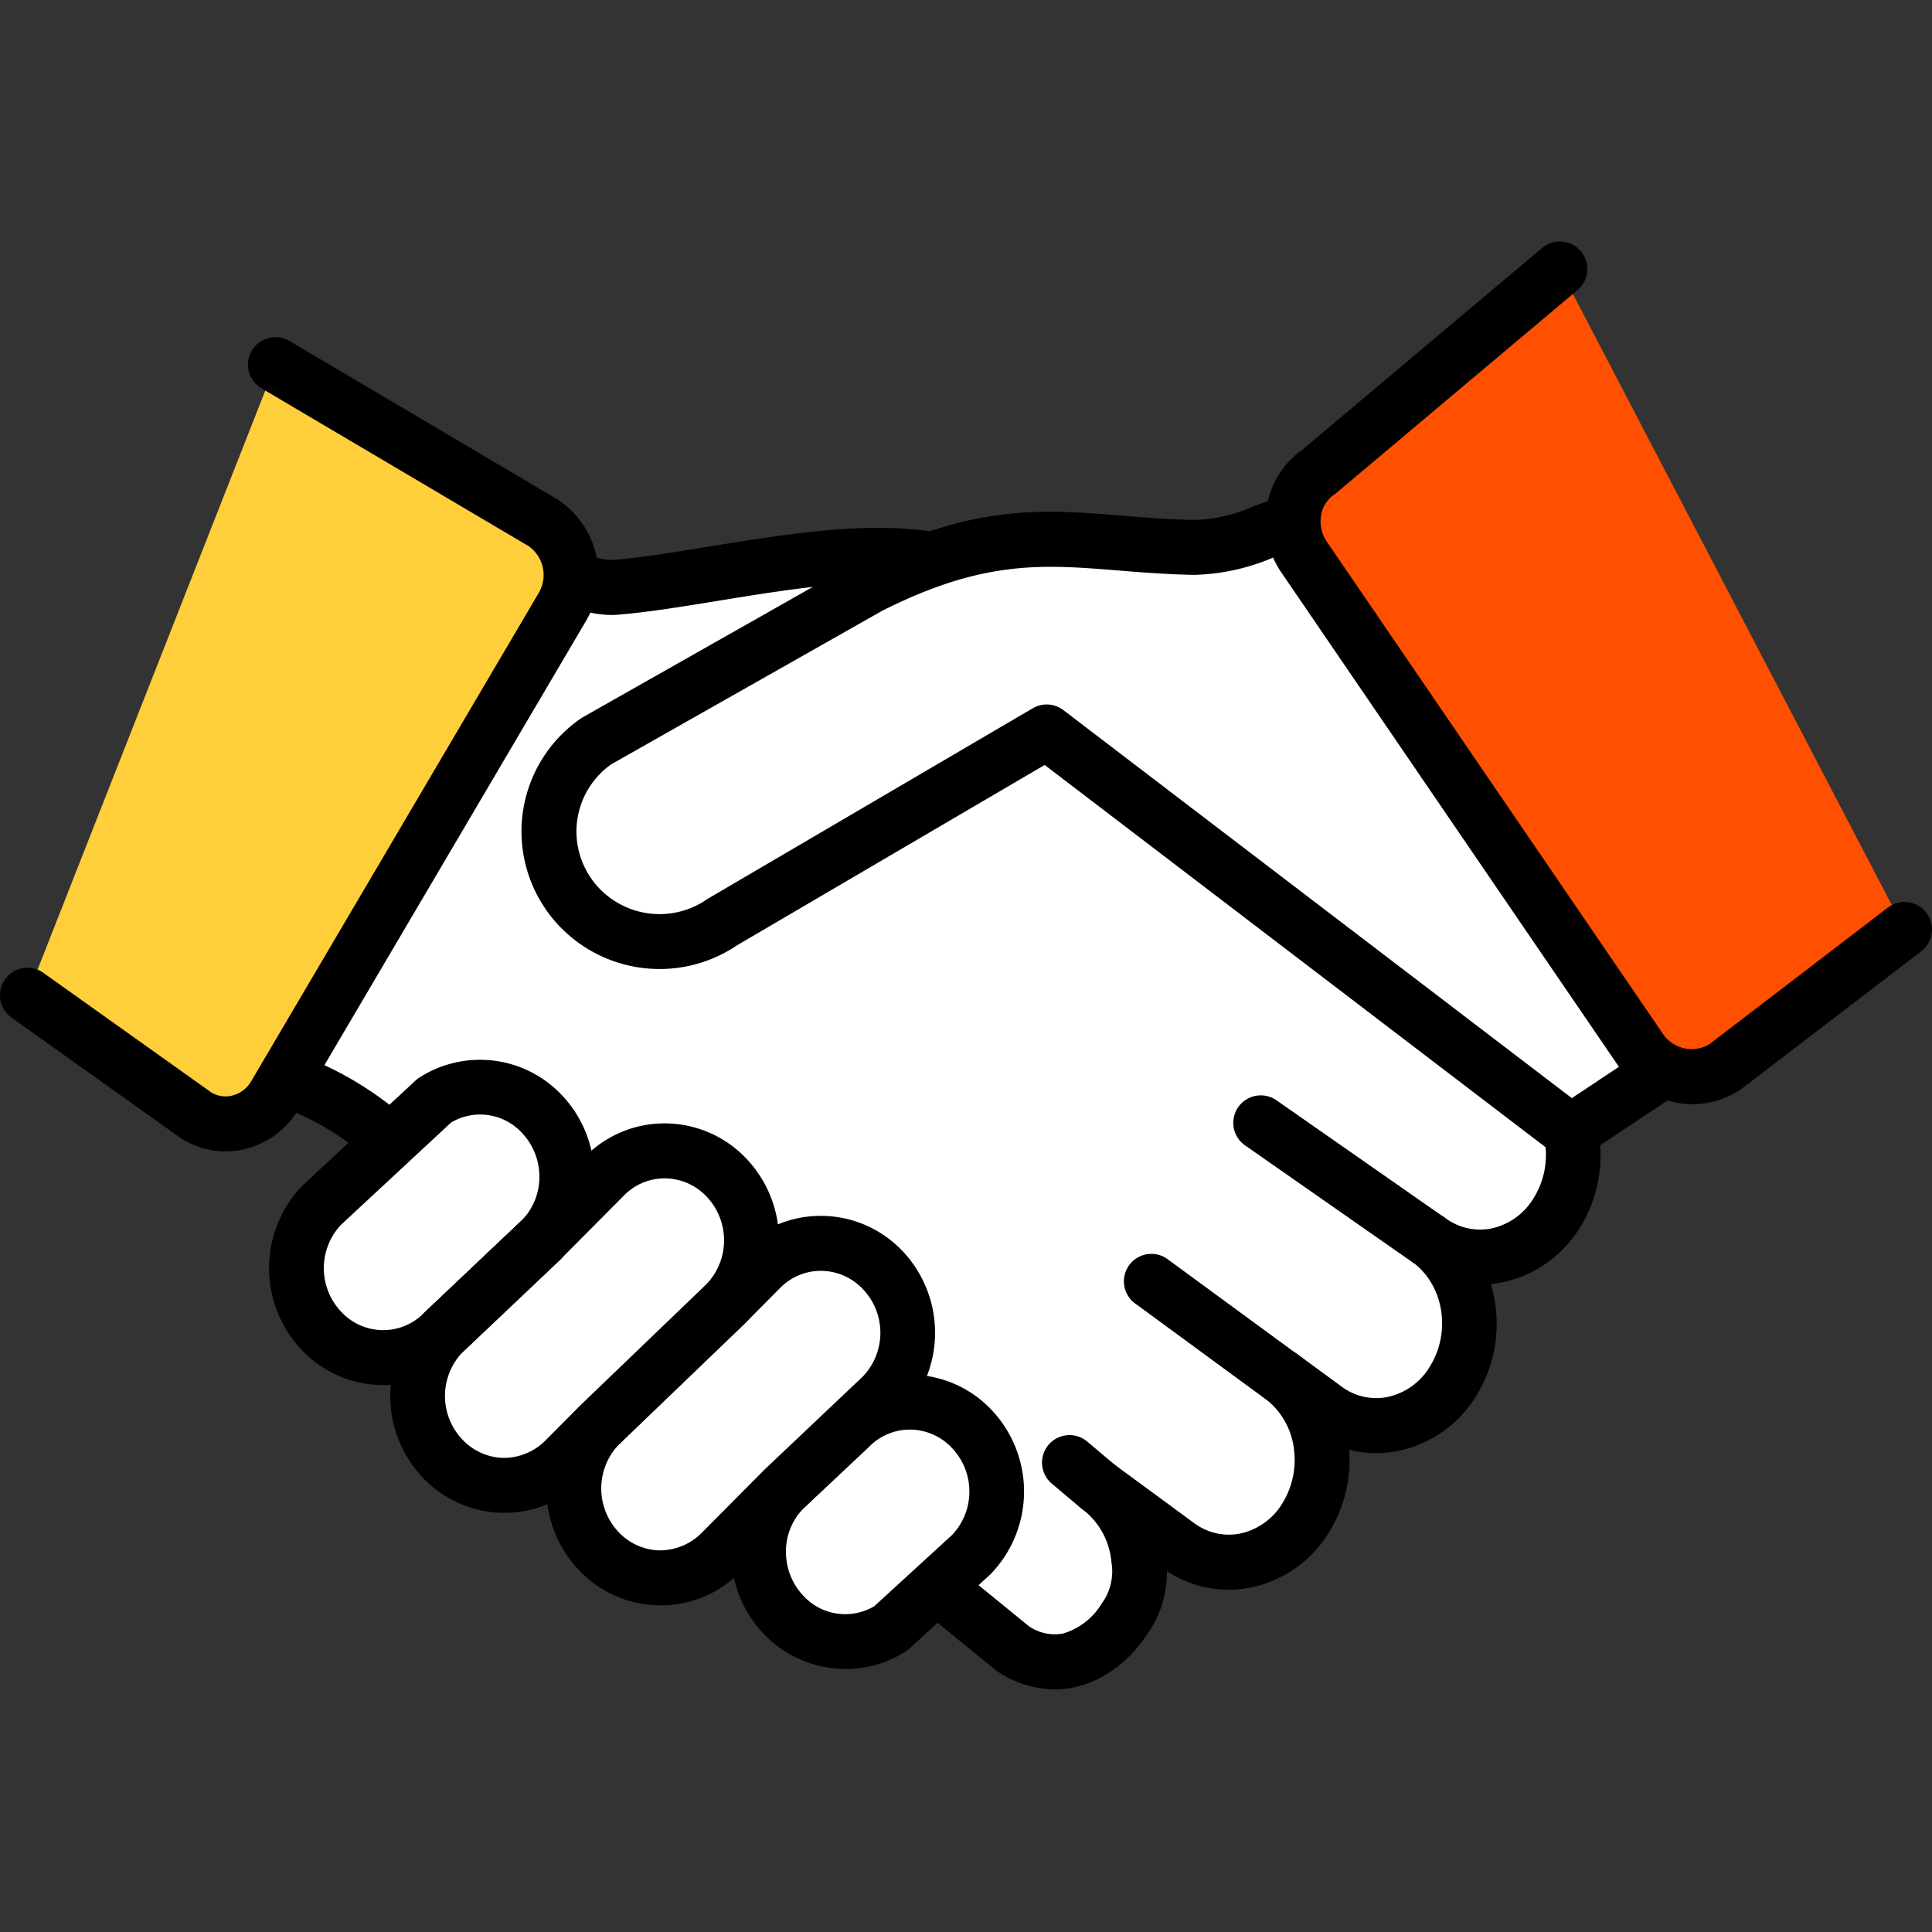 <svg xmlns="http://www.w3.org/2000/svg" width="240" height="240" viewBox="0 0 240 240"><rect x="0" y="0" width="240" height="240" fill="#333333" stroke="none"/><g transform="translate(-182 -3452)"><path d="M188.113,111.292c-3.561,5.78-10.7,7.344-15.95,3.487,5.247,3.856,6.612,11.67,3.051,17.45s-10.7,7.34-15.951,3.483l-5.4-3.968a12.673,12.673,0,0,1,4.966,8.987,13.563,13.563,0,0,1-1.916,8.463c-3.561,5.78-10.7,7.34-15.95,3.483l-9.8-7.2a12.663,12.663,0,0,1,4.966,8.987,10.081,10.081,0,0,1-1.707,7.272c-2.156,3.423-7.456,7.933-13.952,3.78L41.694,101.251a38.554,38.554,0,0,0-10.343-6.038c-6.173-2.413-15.23-6.092-14.819-6.756l33.4-54.213a43.018,43.018,0,0,1,4.035-5.5c1.671-.414,12.544,5.314,17.159,4.939,13.1-1.068,34.284-7.349,45.08-1.554,3.626,1.946,61.367,56.3,61.367,56.3l7.489,5.418c5.247,3.856,6.612,11.67,3.051,17.45" transform="translate(187.335 3491.277)" fill="#fff"/><path d="M126.546,171.424a13.114,13.114,0,0,1-7.086-2.2c-.11-.071-.216-.148-.319-.23L40.365,104.728a35.159,35.159,0,0,0-9.426-5.5C14.96,92.981,14.7,92.19,14.118,90.457a3.621,3.621,0,0,1,.345-2.969l33.393-54.2A46.507,46.507,0,0,1,52.251,27.3a3.42,3.42,0,0,1,1.724-1.039c1.647-.4,3.274.167,7.722,1.891,3.01,1.166,8.071,3.106,9.983,2.961,3.437-.28,7.54-.949,11.883-1.656,12.286-2,26.216-4.267,35.087.495,3.719,2,48.123,43.669,61.934,56.667l7.309,5.289c6.657,4.891,8.422,14.756,3.954,22a14.85,14.85,0,0,1-9.834,6.965,13.324,13.324,0,0,1-1.319.194,17.06,17.06,0,0,1-1.746,13.779,14.857,14.857,0,0,1-9.834,6.964,13.935,13.935,0,0,1-6.02-.146,17.051,17.051,0,0,1-2.444,10.143,14.852,14.852,0,0,1-9.836,6.965,13.862,13.862,0,0,1-10.359-2.047,13.262,13.262,0,0,1-2.318,7.655c-.812,1.289-3.872,5.592-9.073,6.755a11.6,11.6,0,0,1-2.52.279m-3.252-7.857a5.64,5.64,0,0,0,4.285.915,8.376,8.376,0,0,0,4.787-3.735,6.736,6.736,0,0,0,1.2-5.108,9.261,9.261,0,0,0-3.58-6.574l-.011-.008h0a3.413,3.413,0,0,1,4.044-5.5l9.8,7.2a7.213,7.213,0,0,0,5.7,1.322,8.117,8.117,0,0,0,5.328-3.845,10.2,10.2,0,0,0,1.424-6.332,9.252,9.252,0,0,0-3.576-6.566l-.015-.011a3.413,3.413,0,0,1,4.043-5.5l.015.011,5.386,3.956a7.214,7.214,0,0,0,5.7,1.322,8.1,8.1,0,0,0,5.328-3.845c2.646-4.3,1.674-10.086-2.167-12.908a3.413,3.413,0,0,1,4.043-5.5,7.205,7.205,0,0,0,5.693,1.319,8.112,8.112,0,0,0,5.329-3.846v0c2.646-4.293,1.675-10.084-2.167-12.907L176.4,92.021a3.563,3.563,0,0,1-.339-.278c-21.739-20.464-57.45-53.713-60.732-55.824-6.742-3.614-19.453-1.548-30.672.28-4.482.729-8.713,1.418-12.425,1.721-3.225.27-7.615-1.311-13-3.4-.98-.38-2.186-.847-3.114-1.172a40.794,40.794,0,0,0-2.45,3.519l-31.6,51.3c1.918.884,5.33,2.347,11.359,4.7A41.9,41.9,0,0,1,44.681,99.44ZM20.282,91.06l-.013.02.013-.02" transform="translate(186.504 3490.443)"/><path d="M140.091,101.575a3.394,3.394,0,0,1-1.95-.614L117.265,86.39a3.414,3.414,0,1,1,3.907-5.6l20.877,14.573a3.413,3.413,0,0,1-1.957,6.211" transform="translate(219.401 3507.895)"/><path d="M125.087,113.718a3.4,3.4,0,0,1-2.015-.66L107,101.275a3.413,3.413,0,1,1,4.036-5.5l16.074,11.781a3.413,3.413,0,0,1-2.021,6.165" transform="translate(216.106 3512.718)"/><path d="M33.388,11.562,66.7,31.256a7.771,7.771,0,0,1,2.334,10.389L33.32,102.3a6.992,6.992,0,0,1-9.893,2.45L2.581,89.9Z" transform="translate(182.833 3485.734)" fill="#ffce3b"/><path d="M104.893,121.967a3.4,3.4,0,0,1-2.2-.8L99.057,118.1a3.413,3.413,0,0,1,4.4-5.22l3.638,3.065a3.413,3.413,0,0,1-2.2,6.023" transform="translate(213.601 3518.197)"/><path d="M28.021,110.125a10.274,10.274,0,0,1-5.62-1.683L1.434,93.51a3.412,3.412,0,1,1,3.96-5.558L26.24,102.8a3.43,3.43,0,0,0,2.593.4,3.772,3.772,0,0,0,2.38-1.8L66.928,40.747a4.389,4.389,0,0,0-1.252-5.8L32.484,15.334a3.413,3.413,0,0,1,3.474-5.877L69.273,29.151A11.252,11.252,0,0,1,72.81,44.21l-35.715,60.65a10.53,10.53,0,0,1-6.7,4.986,10.325,10.325,0,0,1-2.377.278" transform="translate(182 3484.901)"/><path d="M143.9,26.6c-2.011-.335-6.621,2.915-12.157,2.817-14.541-.263-22.862-4-40.382,4.842L57.451,53.476a13.628,13.628,0,0,0-3.457,19.016l.008.013a13.765,13.765,0,0,0,19.1,3.444l40.27-23.608,65.094,49.675,16.2-10.772Z" transform="translate(198.648 3490.583)" fill="#fff"/><path d="M179.3,106.263a3.4,3.4,0,0,1-2.07-.7L113.959,57.277,75.766,79.667a17.2,17.2,0,0,1-23.73-4.374l-.075-.114A17.035,17.035,0,0,1,56.347,51.5c.083-.058.168-.112.255-.163L90.516,32.123c14.493-7.317,23.12-6.623,33.113-5.81,2.842.23,5.78.468,9.015.525a19.187,19.187,0,0,0,7.181-1.664c2.092-.778,3.747-1.4,5.473-1.106a3.413,3.413,0,0,1-.888,6.764,20.038,20.038,0,0,0-2.2.738,26.637,26.637,0,0,1-9.684,2.094c-3.453-.064-6.5-.31-9.445-.548-9.328-.753-16.7-1.353-29.341,5.025L60.11,57.2a10.212,10.212,0,0,0-2.479,14.176c.021.03.044.062.064.1A10.361,10.361,0,0,0,72,73.973c.067-.046.14-.091.212-.135l40.271-23.607a3.409,3.409,0,0,1,3.8.232l63.16,48.2,14.172-9.424a3.414,3.414,0,0,1,3.781,5.685l-16.2,10.772a3.414,3.414,0,0,1-1.889.57M144.178,30.8h0" transform="translate(197.814 3489.75)"/><path d="M82.553,112.1a10.506,10.506,0,0,1,15.177.228,11.3,11.3,0,0,1-.128,15.64l-9.92,9.084A10.515,10.515,0,0,1,74.3,135.372a11.294,11.294,0,0,1,.13-15.641Z" transform="translate(205.001 3517.196)" fill="#fff"/><path d="M82.881,142.963a14.092,14.092,0,0,1-10.223-4.408,14.728,14.728,0,0,1-3.962-8.82,14.557,14.557,0,0,1,4.145-11.577l8.168-7.668A13.82,13.82,0,0,1,90.84,106.4H91a13.978,13.978,0,0,1,10.043,4.42,14.752,14.752,0,0,1-.184,20.392l-10.037,9.2a3.473,3.473,0,0,1-.451.348,13.766,13.766,0,0,1-7.488,2.207m7.962-29.739a7.049,7.049,0,0,0-5.034,2.118l-.086.087L77.6,123.053a7.7,7.7,0,0,0-2.1,6.083,7.866,7.866,0,0,0,2.114,4.719,7.065,7.065,0,0,0,8.831,1.306l9.688-8.873a7.849,7.849,0,0,0-.041-10.773,7.2,7.2,0,0,0-5.166-2.291Zm-7.456-.284h0Z" transform="translate(204.168 3516.363)"/><path d="M58.215,98.4a11.294,11.294,0,0,0,.128-15.64,10.511,10.511,0,0,0-13.385-1.682L31.046,94.007a11.305,11.305,0,0,0-.128,15.644,10.513,10.513,0,0,0,15.177.228Z" transform="translate(190.991 3507.645)" fill="#fff"/><path d="M39.468,117.248H39.3a13.971,13.971,0,0,1-10.033-4.417,14.762,14.762,0,0,1,.181-20.4L43.465,79.407a3.307,3.307,0,0,1,.47-.365,13.97,13.97,0,0,1,17.716,2.2,14.743,14.743,0,0,1,3.961,8.819,14.56,14.56,0,0,1-4.146,11.576l-.074.073-12.12,11.481a13.758,13.758,0,0,1-9.8,4.059m8.4-32.618L34.2,97.337a7.862,7.862,0,0,0,.025,10.8A7.1,7.1,0,0,0,44.5,108.3L56.655,96.789a7.735,7.735,0,0,0,2.155-6.132,7.871,7.871,0,0,0-2.113-4.72,7.061,7.061,0,0,0-8.824-1.307m11.171,14.6h0Z" transform="translate(190.161 3506.814)"/><path d="M72.748,101.579,77.1,97.2a10.516,10.516,0,0,1,15.181.226,11.308,11.308,0,0,1-.128,15.645L80.03,124.546l-7.9,7.95a10.508,10.508,0,0,1-15.177-.228,11.3,11.3,0,0,1,.128-15.64Z" transform="translate(199.4 3512.382)" fill="#fff"/><path d="M65.511,139.871l-.161,0a13.962,13.962,0,0,1-10.037-4.417,14.727,14.727,0,0,1-3.958-8.818A14.563,14.563,0,0,1,55.5,115.056L71.188,99.977l4.321-4.353a13.835,13.835,0,0,1,9.88-4.134h.163a13.969,13.969,0,0,1,10.037,4.415,14.763,14.763,0,0,1-.18,20.4l-12.2,11.554-7.825,7.877a13.823,13.823,0,0,1-9.875,4.137m19.88-41.553a7.066,7.066,0,0,0-5.039,2.118l-4.347,4.38-.057.056-15.667,15.05a7.9,7.9,0,0,0-.016,10.831,7.193,7.193,0,0,0,5.161,2.29,7.337,7.337,0,0,0,5.116-2.119l7.9-7.951,12.2-11.551a7.863,7.863,0,0,0,0-10.818,7.186,7.186,0,0,0-5.161-2.286Zm-11.809,4.093h0Z" transform="translate(198.567 3511.549)"/><path d="M54.541,96.465l7.9-7.951a10.513,10.513,0,0,1,15.177.228,11.294,11.294,0,0,1-.13,15.642L61.82,119.432l-4.351,4.382a10.513,10.513,0,0,1-15.177-.228,11.3,11.3,0,0,1,.13-15.64Z" transform="translate(194.665 3509.578)" fill="#fff"/><path d="M50.845,131.186h-.16a13.978,13.978,0,0,1-10.039-4.413,14.756,14.756,0,0,1,.184-20.4L52.985,94.856l7.857-7.914a13.841,13.841,0,0,1,9.879-4.134h.164a13.965,13.965,0,0,1,10.033,4.416,14.746,14.746,0,0,1,3.962,8.822,14.541,14.541,0,0,1-4.148,11.575l-15.72,15.1-4.292,4.326a13.83,13.83,0,0,1-9.877,4.134M70.724,89.636a7.055,7.055,0,0,0-5.037,2.118L57.793,99.7l-.075.074L45.6,111.259a7.854,7.854,0,0,0,0,10.814,7.185,7.185,0,0,0,5.162,2.286,7.338,7.338,0,0,0,5.116-2.117l4.347-4.38,15.724-15.107a7.887,7.887,0,0,0,.016-10.831,7.19,7.19,0,0,0-5.16-2.287ZM55.37,97.3h0Z" transform="translate(193.835 3508.745)"/><path d="M53.758,93.761l-12.12,11.481Z" transform="translate(195.448 3512.282)" fill="#fff"/><path d="M42.471,109.489a3.412,3.412,0,0,1-2.347-5.891l12.12-11.481a3.413,3.413,0,1,1,4.694,4.957l-12.12,11.481a3.4,3.4,0,0,1-2.347.934" transform="translate(194.615 3511.449)"/><path d="M197.372,84.623l-22.262,17.04a7.709,7.709,0,0,1-10.634-2.24l-41.655-61a7.636,7.636,0,0,1,1.815-10.671L154.554,2.58Z" transform="translate(221.214 3482.833)" fill="#fe5000"/><path d="M171.843,107.159a11.346,11.346,0,0,1-9.351-4.98l-41.656-61a11.266,11.266,0,0,1-1.8-8.508,10.687,10.687,0,0,1,4.364-6.8L153.19.8a3.414,3.414,0,0,1,4.4,5.224L127.669,31.2c-.09.075-.185.148-.282.214a3.915,3.915,0,0,0-1.647,2.537,4.485,4.485,0,0,0,.734,3.384l41.655,61a4.31,4.31,0,0,0,5.833,1.385l22.169-16.971a3.414,3.414,0,0,1,4.151,5.422l-22.262,17.041c-.054.04-.108.079-.163.115a10.681,10.681,0,0,1-6.016,1.836" transform="translate(220.38 3482)"/><rect width="240" height="240" transform="translate(182 3452)" fill="none"/></g></svg>
